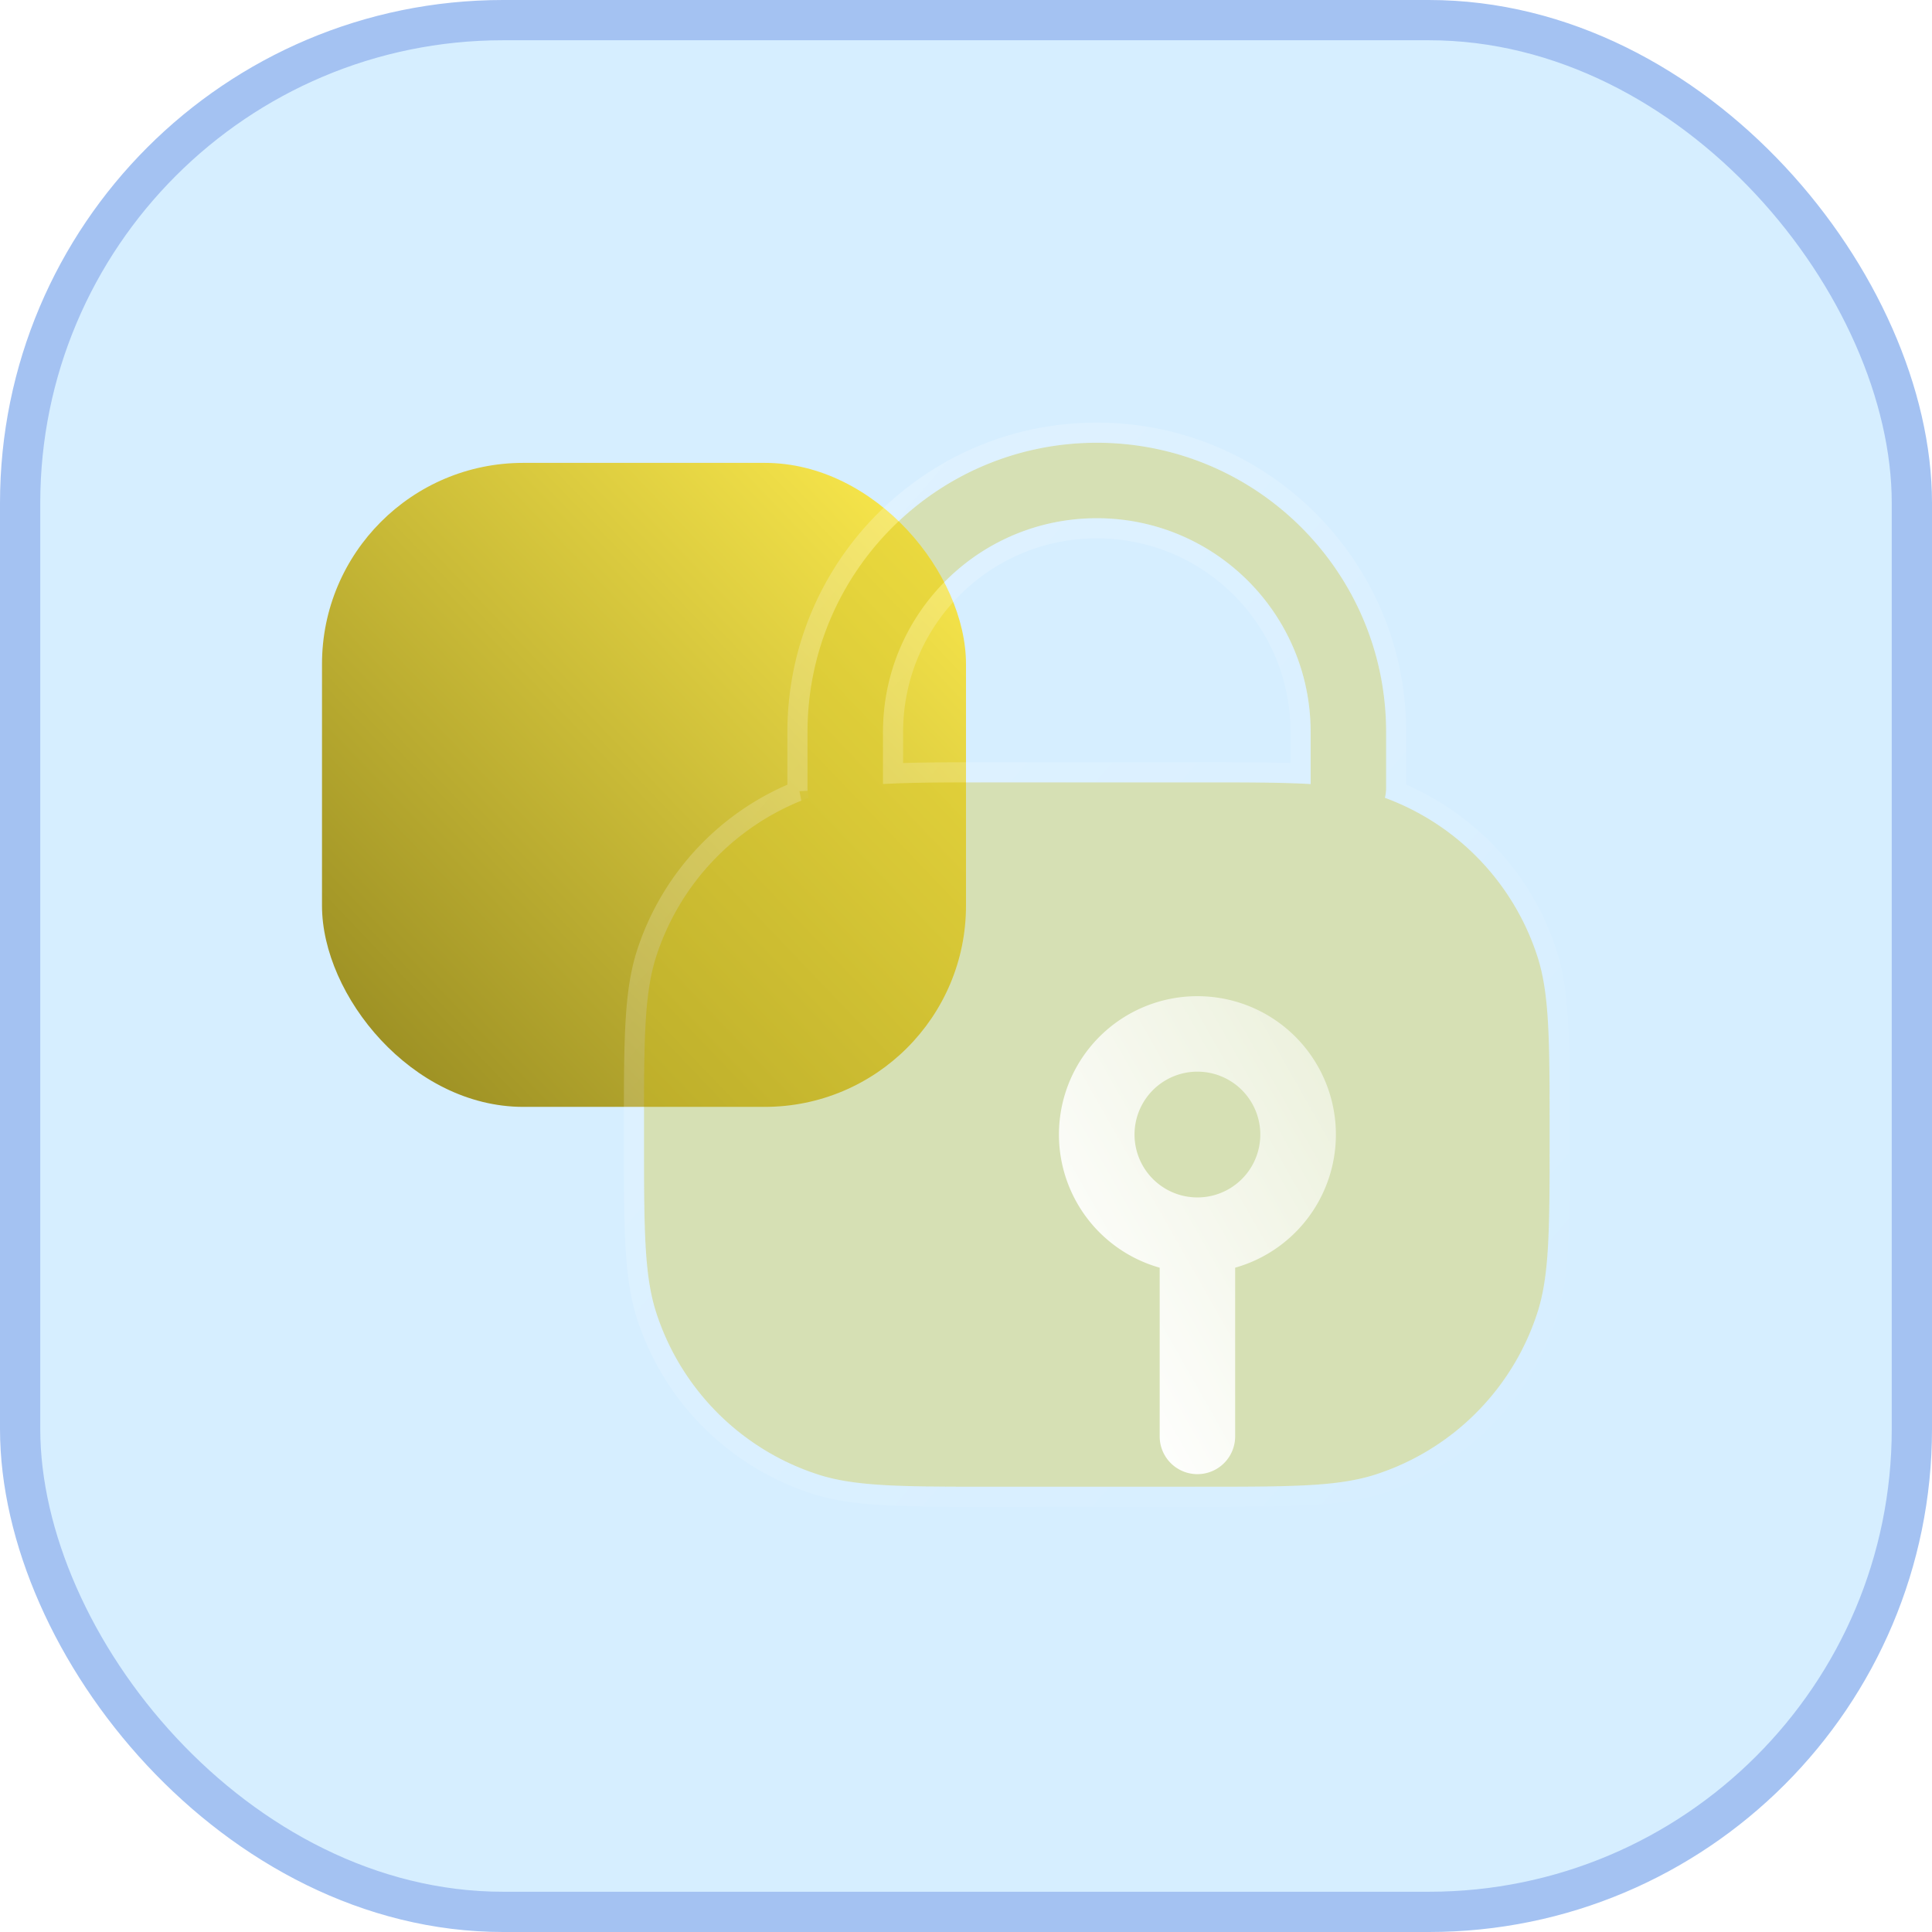<svg width="96" height="96" fill="none" xmlns="http://www.w3.org/2000/svg"><rect x="1" y="1" width="94" height="94" rx="24" fill="#CCEAFF" fill-opacity=".8" stroke="#A4C2F2" stroke-width="2"/><rect x="16" y="23" width="32" height="32" rx="10" fill="url(#paint0_linear_236_143254)"/><g filter="url(#filter0_b_236_143254)"><path fill-rule="evenodd" clip-rule="evenodd" d="M54.5 22c-7.94 0-14.375 6.436-14.375 14.375v2.784c0 .167.022.33.063.483a12.5 12.5 0 00-7.576 7.87C32 49.395 32 51.722 32 56.375s0 6.98.612 8.863a12.5 12.5 0 008.025 8.025c1.883.612 4.21.612 8.863.612h10c4.653 0 6.98 0 8.863-.612a12.5 12.5 0 008.025-8.025c.612-1.883.612-4.21.612-8.863s0-6.98-.612-8.863a12.5 12.5 0 00-7.576-7.87c.041-.154.063-.316.063-.483v-2.784C68.875 28.435 62.439 22 54.5 22zm5 16.875c2.413 0 4.2 0 5.625.085v-2.585c0-5.868-4.757-10.625-10.625-10.625s-10.625 4.757-10.625 10.625v2.585c1.424-.085 3.212-.085 5.625-.085h10z" fill="#D6C529" fill-opacity=".35"/><path d="M54.5 21.5c-8.215 0-14.875 6.66-14.875 14.875v2.784c0 .055.002.109.005.162a13 13 0 00-7.494 8.037c-.636 1.958-.636 4.357-.636 8.887v.26c0 4.53 0 6.929.636 8.887a13 13 0 008.347 8.347c1.958.636 4.357.636 8.887.636h10.26c4.53 0 6.929 0 8.887-.636a13 13 0 008.347-8.347c.636-1.958.636-4.357.636-8.887v-.26c0-4.53 0-6.929-.636-8.887a13 13 0 00-7.495-8.037c.004-.053.006-.107.006-.162v-2.784c0-8.215-6.66-14.875-14.875-14.875zm10.125 14.875v2.059c-1.346-.059-2.995-.059-5.108-.059H49.483c-2.113 0-3.761 0-5.108.059v-2.059c0-5.592 4.533-10.125 10.125-10.125s10.125 4.533 10.125 10.125z" stroke="url(#paint1_linear_236_143254)" stroke-linecap="round"/></g><g filter="url(#filter1_d_236_143254)"><path fill-rule="evenodd" clip-rule="evenodd" d="M54.5 44.5a6.875 6.875 0 00-1.876 13.491v8.384a1.875 1.875 0 003.75 0v-8.384A6.875 6.875 0 0054.5 44.5zm-3.126 6.875a3.125 3.125 0 116.25 0 3.125 3.125 0 01-6.25 0z" fill="url(#paint2_linear_236_143254)"/></g><defs><linearGradient id="paint0_linear_236_143254" x1="16" y1="55" x2="48.682" y2="23.712" gradientUnits="userSpaceOnUse"><stop stop-color="#948820"/><stop offset="1" stop-color="#FFED4E"/></linearGradient><linearGradient id="paint1_linear_236_143254" x1="32" y1="22" x2="83.374" y2="66.52" gradientUnits="userSpaceOnUse"><stop stop-color="#fff" stop-opacity=".25"/><stop offset="1" stop-color="#fff" stop-opacity="0"/></linearGradient><linearGradient id="paint2_linear_236_143254" x1="54.615" y1="73.31" x2="82.762" y2="57.336" gradientUnits="userSpaceOnUse"><stop stop-color="#fff"/><stop offset="1" stop-color="#fff" stop-opacity=".2"/></linearGradient><filter id="filter0_b_236_143254" x="7" y="-3" width="95" height="101.875" filterUnits="userSpaceOnUse" color-interpolation-filters="sRGB"><feFlood flood-opacity="0" result="BackgroundImageFix"/><feGaussianBlur in="BackgroundImageFix" stdDeviation="12"/><feComposite in2="SourceAlpha" operator="in" result="effect1_backgroundBlur_236_143254"/><feBlend in="SourceGraphic" in2="effect1_backgroundBlur_236_143254" result="shape"/></filter><filter id="filter1_d_236_143254" x="44.624" y="41.5" width="29.75" height="39.75" filterUnits="userSpaceOnUse" color-interpolation-filters="sRGB"><feFlood flood-opacity="0" result="BackgroundImageFix"/><feColorMatrix in="SourceAlpha" values="0 0 0 0 0 0 0 0 0 0 0 0 0 0 0 0 0 0 127 0" result="hardAlpha"/><feOffset dx="5" dy="5"/><feGaussianBlur stdDeviation="4"/><feColorMatrix values="0 0 0 0 0.176 0 0 0 0 0.557 0 0 0 0 0.678 0 0 0 0.5 0"/><feBlend in2="BackgroundImageFix" result="effect1_dropShadow_236_143254"/><feBlend in="SourceGraphic" in2="effect1_dropShadow_236_143254" result="shape"/></filter></defs></svg>